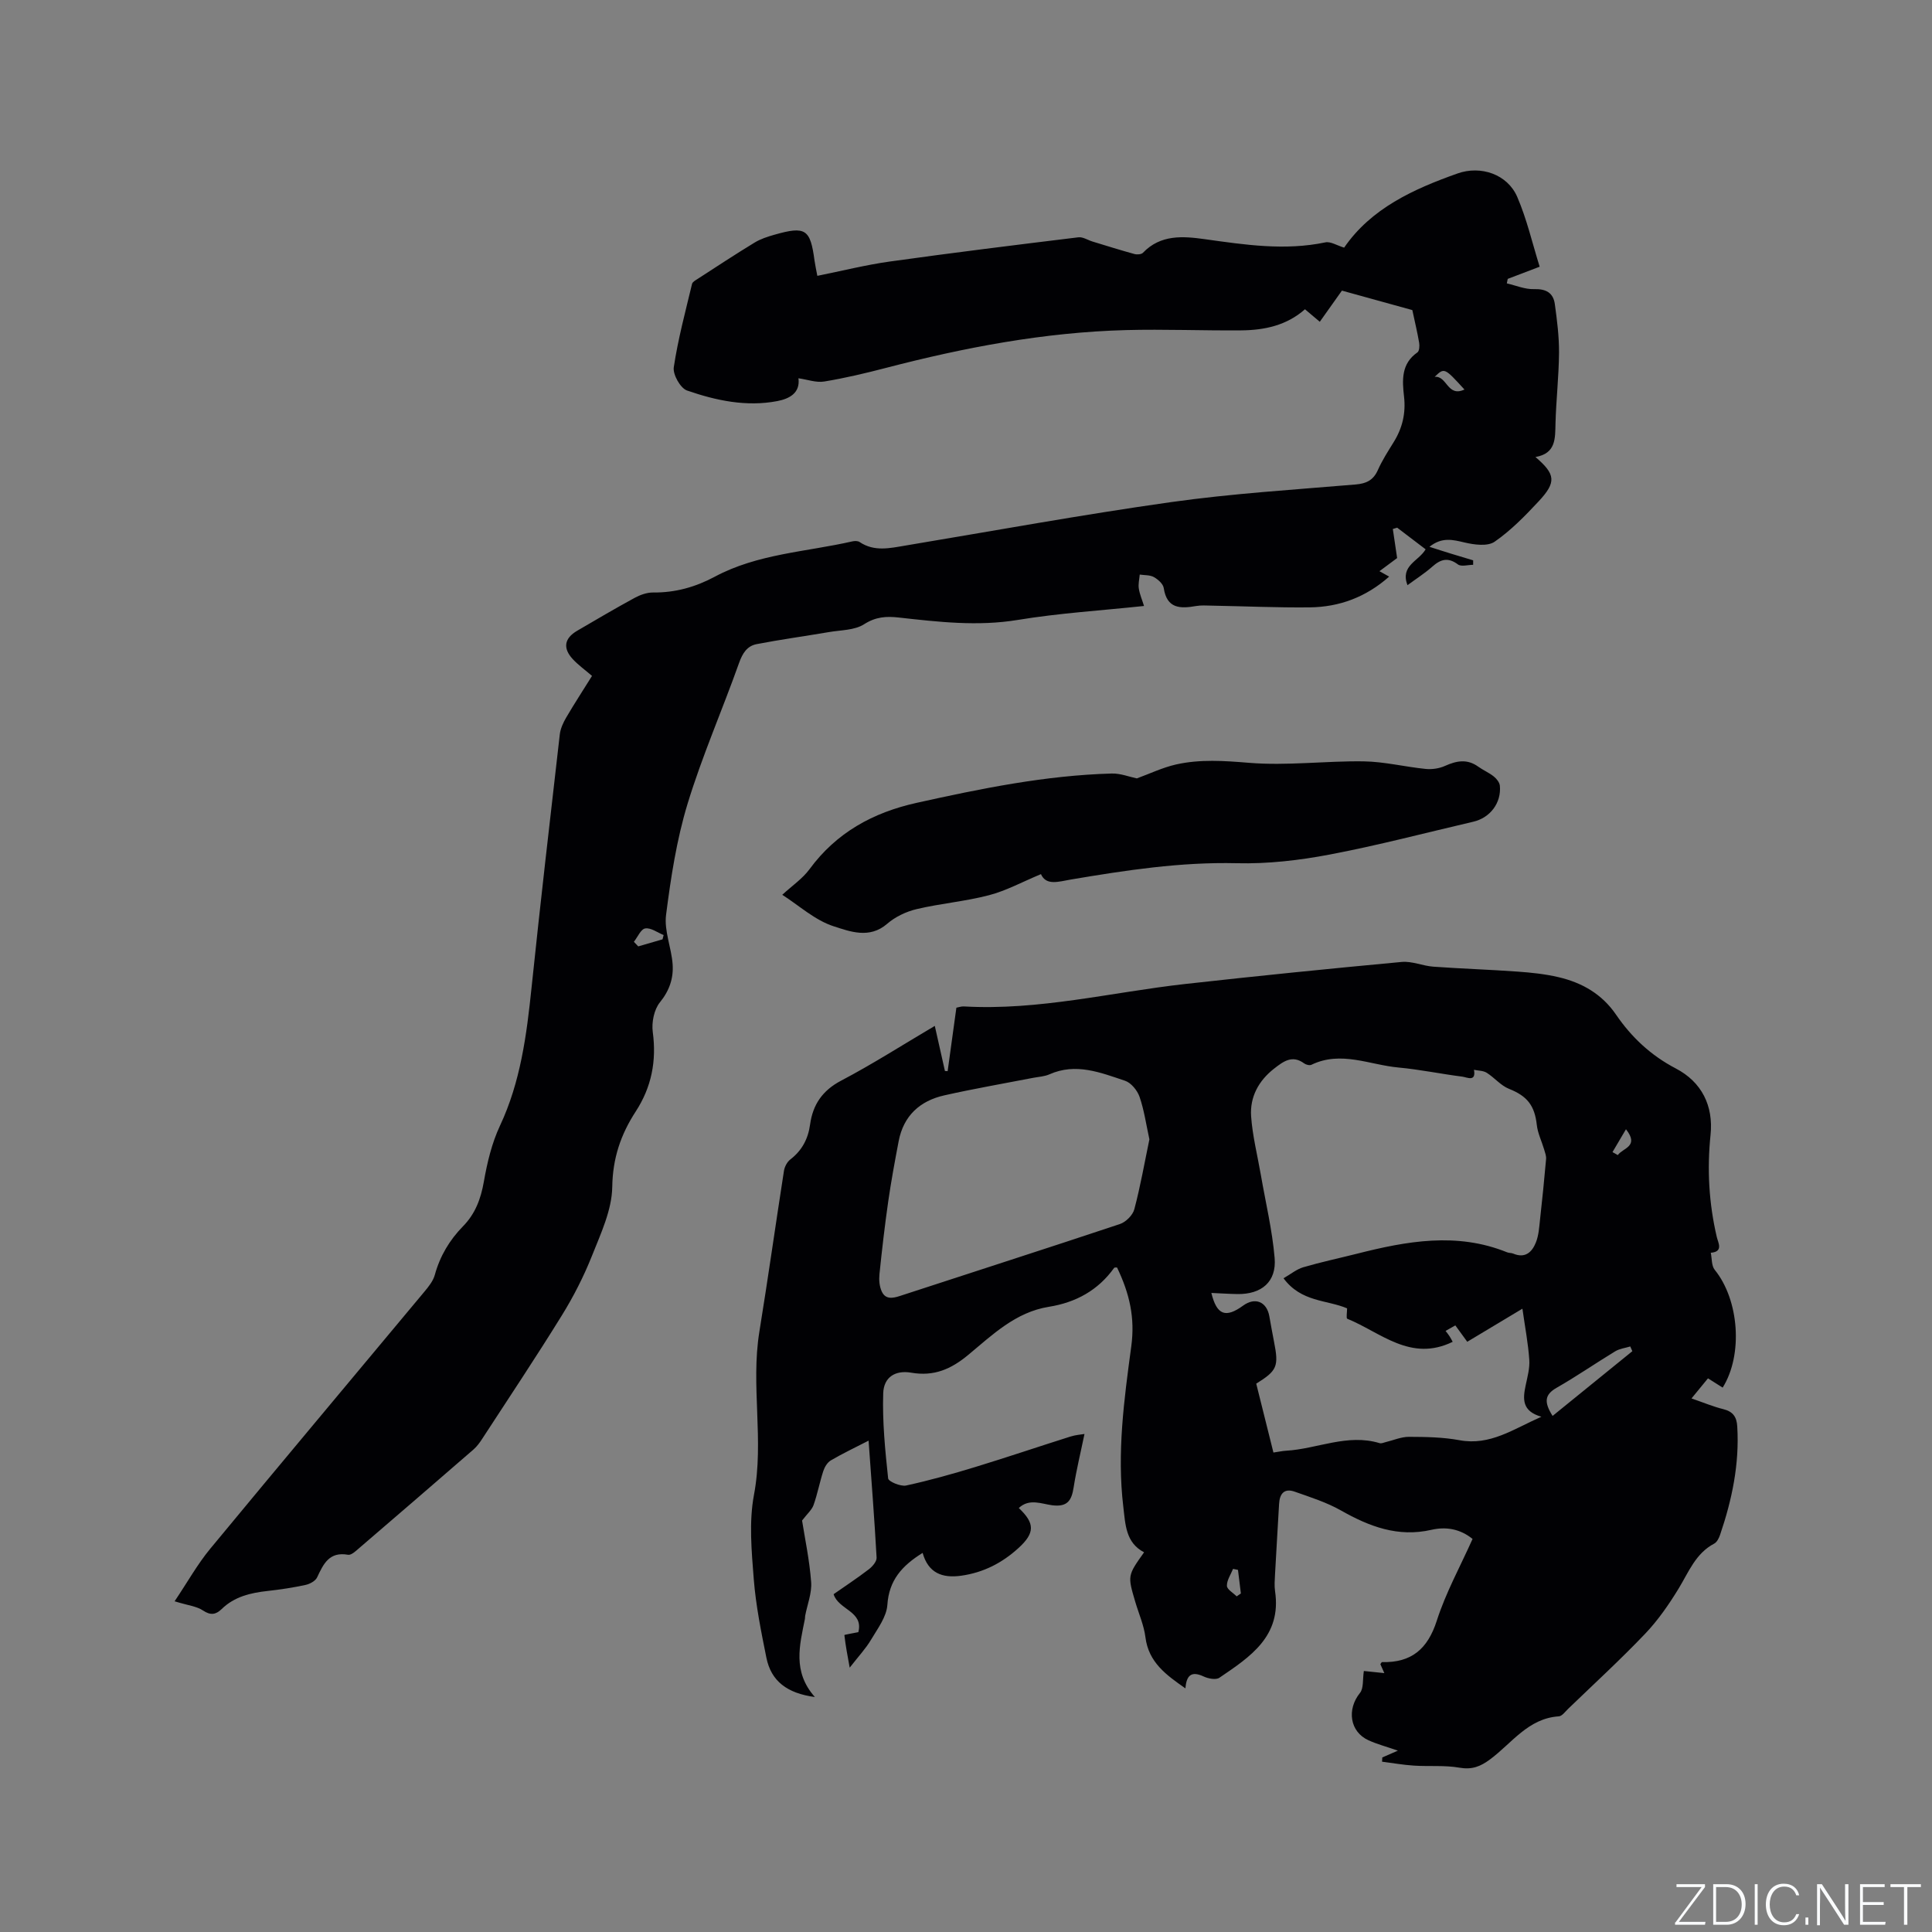 <svg enable-background="new 0 0 400 400" viewBox="0 0 400 400" xmlns="http://www.w3.org/2000/svg"><rect x="0" y="0" width="400" height="400" fill="#808080" stroke="none"/><g fill="#fafbfc"><path d="m346.9 398 5.4-7.3h-5.2v-.6h5.9v.6l-5.4 7.2h5.5l-.1.6h-6.2v-.5z"/><path d="m354.7 390.1h2.8c2.3 0 3.9 1.6 3.9 4.1s-1.6 4.3-3.9 4.3h-2.8zm.6 7.8h2c2.2 0 3.3-1.6 3.3-3.6 0-1.8-1-3.6-3.3-3.6h-2z"/><path d="m363.9 390.1v8.4h-.6v-8.4z"/><path d="m372.5 396.3c-.4 1.3-1.4 2.3-3.2 2.3-2.4 0-3.7-1.9-3.7-4.3 0-2.3 1.2-4.3 3.7-4.3 1.8 0 2.9 1 3.2 2.4h-.6c-.4-1.1-1.1-1.8-2.5-1.8-2.1 0-3 1.9-3 3.7s.9 3.7 3 3.7c1.4 0 2.1-.7 2.5-1.7z"/><path d="m373.8 398.5v-1.5h.6v1.5z"/><path d="m376.2 398.5v-8.4h1c1.3 2 4.4 6.7 4.9 7.6-.1-1.2-.1-2.4-.1-3.8v-3.8h.7v8.4h-.9c-1.2-1.9-4.4-6.8-5-7.7.1 1.1 0 2.3 0 3.9v3.9h-.6z"/><path d="m390 394.4h-4.3v3.5h4.7l-.1.6h-5.2v-8.4h5.1v.6h-4.5v3.1h4.3z"/><path d="m394.2 390.7h-2.8v-.6h6.3v.6h-2.8v7.8h-.7z"/></g><path d="m196.2 221.77c.6-4.34 1.2-8.68 1.81-13.14.54-.1 1.05-.29 1.54-.26 15.51.89 30.53-2.93 45.77-4.64 14.95-1.67 29.92-3.18 44.89-4.57 2.13-.2 4.35.82 6.55.98 5.81.42 11.63.6 17.43 1.02 2.84.2 5.71.5 8.48 1.15 4.86 1.14 8.98 3.47 11.92 7.77 3.2 4.68 7.21 8.44 12.36 11.13 5.39 2.81 7.82 7.75 7.2 13.75-.74 7.16-.34 14.16 1.29 21.14.27 1.17 1.44 3.06-1.24 3.27.25 1.2.13 2.69.82 3.54 5.03 6.19 5.91 17.55 1.64 24.38-.95-.6-1.9-1.21-3.04-1.92-1.1 1.34-2.14 2.61-3.41 4.16 2.47.85 4.5 1.71 6.62 2.23 2 .5 2.74 1.64 2.85 3.58.47 7.75-1.08 15.17-3.56 22.44-.23.67-.64 1.5-1.2 1.8-3.86 2.03-5.28 5.87-7.37 9.3-2.02 3.31-4.28 6.58-6.94 9.37-5.12 5.37-10.6 10.39-15.94 15.54-.6.58-1.26 1.52-1.94 1.56-6.36.42-9.74 5.59-14.23 8.91-2.02 1.5-3.75 2.17-6.34 1.72-3.07-.54-6.29-.22-9.44-.43-2.2-.14-4.38-.53-6.58-.81.02-.29.04-.58.05-.88.88-.38 1.75-.76 3.23-1.41-2.43-.84-4.32-1.34-6.08-2.14-3.89-1.76-4.53-6.4-1.77-9.81.78-.97.53-2.78.8-4.54 1.3.14 2.61.27 4.24.44-.32-.71-.57-1.28-.82-1.85.12-.15.24-.43.35-.43 6.07.15 9.44-2.69 11.33-8.57 1.86-5.8 4.86-11.23 7.41-16.93-2.63-2.13-5.58-2.56-8.5-1.89-6.94 1.59-12.86-.67-18.74-4-2.98-1.69-6.34-2.75-9.6-3.9-2.16-.76-3.11.44-3.22 2.55-.27 4.86-.58 9.72-.84 14.58-.06 1.16-.16 2.35.01 3.5 1.38 9.34-5.19 13.59-11.53 17.9-.72.49-2.32.18-3.27-.27-2.54-1.18-3.55-.23-3.76 2.47-3.95-2.76-7.62-5.36-8.28-10.58-.31-2.49-1.38-4.88-2.1-7.32-1.61-5.45-1.61-5.45 1.82-10.27-3.81-2-3.86-5.71-4.3-9.42-1.34-11.19.16-22.2 1.65-33.24.79-5.86-.33-10.86-2.95-16.31-.2.02-.52-.03-.6.08-3.33 4.66-7.95 7.17-13.52 8.06-6.88 1.1-11.69 5.81-16.69 9.96-3.58 2.97-7.1 4.49-11.8 3.68-3.34-.57-5.7.95-5.8 4.28-.19 5.86.4 11.76 1.02 17.61.07.65 2.58 1.71 3.72 1.47 4.84-1.05 9.63-2.4 14.38-3.85 6.58-2.01 13.09-4.22 19.65-6.29 1.08-.34 2.24-.42 2.9-.53-.77 3.74-1.66 7.36-2.24 11.03-.42 2.7-1.24 4.13-4.44 3.73-2.19-.28-4.75-1.48-6.92.57 3.36 3.17 3.36 5.17-.08 8.3-3.36 3.06-7.22 5.06-11.82 5.71-3.99.57-6.85-.58-8.01-4.72-4.32 2.68-6.96 5.69-7.3 10.75-.16 2.48-2.01 4.92-3.37 7.21-1.1 1.86-2.62 3.47-4.43 5.8-.43-2.36-.85-4.54-1.1-6.74-.01-.09 1.69-.36 2.89-.61 1.13-4.35-4.14-4.62-5.12-7.86 2.33-1.63 4.89-3.31 7.31-5.17.74-.57 1.64-1.62 1.59-2.41-.45-8.12-1.09-16.22-1.66-24.21-2.76 1.42-5.36 2.65-7.83 4.1-.71.42-1.28 1.38-1.55 2.21-.75 2.31-1.2 4.73-2.01 7.02-.36 1.01-1.31 1.81-2.38 3.21.57 3.64 1.54 8.17 1.88 12.74.17 2.29-.8 4.66-1.24 6.99-.04.21-.01.43-.05.63-1.08 5.43-2.62 10.9 2.06 16.18-5.75-.77-9.06-3.29-10.04-8.15-1.08-5.37-2.18-10.79-2.61-16.24-.45-5.8-1.02-11.83.04-17.46 2.13-11.28-.7-22.58 1.12-33.79 1.8-11.08 3.36-22.21 5.09-33.3.13-.84.65-1.84 1.31-2.35 2.43-1.87 3.69-4.26 4.1-7.25.57-4.12 2.56-7.05 6.46-9.09 6.45-3.39 12.62-7.34 19.36-11.32.75 3.33 1.43 6.34 2.1 9.34.19.01.37.02.56.03zm69.54 42.88c1.49-.85 2.7-1.87 4.09-2.28 3.65-1.07 7.38-1.86 11.07-2.79 10.36-2.63 20.72-4.52 31.14-.3.39.16.86.1 1.24.26 2.49 1.06 3.92-.3 4.72-2.33.57-1.44.67-3.08.84-4.65.47-4.19.89-8.39 1.26-12.59.06-.65-.22-1.35-.41-2.01-.5-1.69-1.32-3.33-1.51-5.05-.45-4.07-2.02-5.99-5.76-7.48-1.71-.68-3.01-2.32-4.62-3.33-.72-.45-1.75-.42-2.63-.61.48 2.59-1.46 1.54-2.4 1.42-4.41-.56-8.78-1.48-13.21-1.89-5.99-.54-11.92-3.53-18.04-.57-.38.18-1.12 0-1.5-.28-2.47-1.83-4.33-.4-6.21 1.06-3.23 2.51-5.06 5.9-4.78 9.9.29 4.08 1.32 8.1 2.02 12.15.99 5.72 2.36 11.41 2.85 17.17.42 4.93-2.71 7.55-7.72 7.47-1.77-.03-3.55-.15-5.38-.23 1.12 4.59 2.95 5.26 6.58 2.62 2.47-1.8 4.88-.82 5.42 2.2.32 1.77.63 3.55.98 5.31 1 5.08.65 5.95-3.69 8.65 1.17 4.69 2.36 9.46 3.56 14.26 1.13-.16 1.85-.33 2.59-.37 6.47-.37 12.72-3.6 19.4-1.57.35.11.81-.1 1.2-.2 1.63-.39 3.26-1.12 4.89-1.11 3.49.01 7.04.07 10.45.7 6.34 1.17 11.12-2.29 16.95-4.86-4.07-1.15-3.85-3.71-3.26-6.49.37-1.76.88-3.58.75-5.33-.23-3.35-.87-6.67-1.42-10.55-4.43 2.65-7.92 4.75-11.42 6.85-.92-1.27-1.66-2.28-2.47-3.39-.7.39-1.31.74-2.02 1.14.34.45.61.77.83 1.12.25.38.45.79.64 1.14-8.72 4.25-14.9-1.96-21.83-4.78-.24-.1-.03-1.33-.03-2.15-4.15-1.78-9.49-1.25-13.16-6.23zm-27.77-28.76c-.68-3.12-1.09-6.06-2.04-8.81-.46-1.32-1.74-2.9-3-3.32-5.06-1.69-10.18-3.77-15.66-1.33-1.04.46-2.26.51-3.4.73-6.12 1.19-12.27 2.25-18.35 3.62-5.05 1.13-8.45 4.21-9.46 9.48-.79 4.14-1.56 8.3-2.16 12.47-.72 5.01-1.3 10.05-1.82 15.09-.12 1.17-.01 2.52.48 3.57.76 1.65 2.2 1.44 3.78.92 15.17-4.97 30.37-9.83 45.51-14.88 1.24-.41 2.68-1.84 3-3.07 1.27-4.79 2.12-9.67 3.12-14.47zm99.99 43.86c-.14-.33-.29-.65-.43-.98-1.04.32-2.2.45-3.11 1-4.07 2.47-8 5.19-12.13 7.55-2.43 1.39-2.71 2.89-.84 5.83 5.6-4.54 11.06-8.97 16.51-13.4zm-81.92 50.76.87-.6c-.2-1.63-.4-3.25-.6-4.88-.34-.07-.68-.14-1.02-.21-.47 1.17-1.3 2.35-1.27 3.51.01.74 1.3 1.45 2.02 2.18zm77.81-91.98c.37.21.73.41 1.1.62 1.01-1.48 4.53-1.75 1.69-5.35-1 1.69-1.9 3.21-2.79 4.73z" fill="#010104"/><path d="m36.15 331.53c2.67-3.97 4.72-7.66 7.36-10.86 14.72-17.82 29.59-35.51 44.38-53.27.87-1.04 1.8-2.21 2.14-3.47 1.07-3.89 3.05-7.2 5.83-10.04 2.55-2.6 3.69-5.68 4.32-9.26.69-3.93 1.64-7.94 3.32-11.53 4.28-9.11 5.53-18.79 6.55-28.61 1.82-17.5 3.85-34.98 5.85-52.45.14-1.2.71-2.43 1.33-3.49 1.7-2.9 3.54-5.72 5.34-8.61-1.46-1.26-2.85-2.25-3.98-3.47-2.11-2.28-1.76-4.32.91-5.88 3.93-2.3 7.86-4.61 11.86-6.79 1.16-.63 2.58-1.15 3.87-1.13 4.58.05 8.76-1.13 12.76-3.27 8.89-4.76 18.91-5.13 28.47-7.31.48-.11 1.14-.12 1.51.13 3.05 2.05 6.27 1.27 9.51.73 18.28-3.05 36.53-6.39 54.88-8.98 12.68-1.79 25.51-2.58 38.28-3.66 2.27-.19 3.7-.89 4.64-3.01.9-2.02 2.12-3.91 3.29-5.8 1.79-2.9 2.51-5.95 2.12-9.4-.38-3.34-.62-6.8 2.77-9.14.4-.28.47-1.34.36-1.99-.35-2.08-.85-4.13-1.41-6.77-4.36-1.2-9.43-2.6-14.58-4.03-1.55 2.18-3.02 4.25-4.58 6.45-1.06-.89-2.01-1.7-3.07-2.59-3.78 3.35-8.39 4.33-13.21 4.37-7.94.07-15.89-.27-23.82-.06-16.93.45-33.45 3.59-49.8 7.85-4.2 1.09-8.44 2.1-12.71 2.8-1.66.27-3.47-.41-5.33-.67.4 3.05-1.88 4.24-4.37 4.72-6.42 1.23-12.69-.11-18.7-2.19-1.37-.48-2.97-3.32-2.74-4.82.87-5.81 2.41-11.52 3.78-17.25.1-.41.71-.75 1.15-1.03 3.91-2.53 7.81-5.1 11.79-7.52 1.24-.76 2.7-1.23 4.11-1.63 6.46-1.84 7.44-1.18 8.31 5.36.13.93.34 1.85.58 3.15 5.09-1.02 9.99-2.26 14.98-2.96 13.01-1.82 26.05-3.43 39.08-5.02.92-.11 1.94.58 2.92.88 2.88.88 5.76 1.78 8.66 2.58.54.15 1.44.09 1.77-.25 3.66-3.83 8.31-3.45 12.82-2.82 8.31 1.16 16.56 2.42 24.95.66 1.08-.23 2.39.64 3.89 1.09 5.58-8.12 14.31-12.11 23.49-15.36 4.8-1.7 10.32.16 12.35 4.86 1.98 4.59 3.11 9.54 4.64 14.45-2.7 1.03-4.65 1.78-6.61 2.52-.06.31-.13.62-.19.93 1.87.43 3.76 1.25 5.61 1.19 2.47-.08 4 .73 4.33 3.09.46 3.34.89 6.72.87 10.08-.04 4.87-.6 9.74-.73 14.61-.08 3.14.12 6.24-4.15 6.98 4.18 3.58 4.37 5.2.66 9.18-2.82 3.02-5.76 6.04-9.12 8.36-1.45 1-4.2.63-6.2.16-2.46-.58-4.69-1.18-7.29.89 1.72.55 3.13 1.01 4.54 1.44 1.5.46 3.01.91 4.51 1.36v.93c-1.07 0-2.46.43-3.15-.08-2.04-1.52-3.55-1.1-5.29.44-1.55 1.38-3.33 2.51-5.16 3.86-1.54-4.1 2.32-4.95 3.76-7.43-1.93-1.47-3.91-2.97-5.89-4.48-.3.09-.6.18-.9.27.27 1.79.53 3.57.89 6.02-.66.49-2.07 1.54-3.66 2.72.65.36 1.14.64 2.01 1.12-4.81 4.26-10.31 6.3-16.46 6.37-6.78.07-13.56-.24-20.34-.36-1.06-.02-2.14-.1-3.17.08-3.27.57-6.05.58-6.7-3.72-.13-.86-1.18-1.79-2.04-2.27-.82-.46-1.94-.37-2.93-.52-.08.97-.34 1.96-.19 2.9.19 1.21.7 2.37 1.08 3.6-8.92.95-17.6 1.48-26.14 2.89-8.33 1.37-16.46.41-24.66-.5-2.58-.29-4.76-.15-7.17 1.4-1.97 1.26-4.82 1.19-7.29 1.62-4.98.85-9.98 1.53-14.94 2.49-1.98.38-2.93 1.88-3.65 3.91-3.47 9.76-7.66 19.29-10.67 29.19-2.26 7.43-3.45 15.24-4.44 22.97-.42 3.29 1.12 6.79 1.36 10.22.2 2.86-.65 5.44-2.63 7.87-1.22 1.5-1.75 4.17-1.48 6.17.81 5.98-.27 11.41-3.51 16.4-3.12 4.79-4.79 9.7-4.88 15.67-.08 4.77-2.36 9.61-4.19 14.22-1.7 4.27-3.82 8.44-6.24 12.35-5.34 8.64-10.98 17.09-16.52 25.6-.51.79-1.09 1.57-1.79 2.18-7.85 6.81-15.72 13.6-23.6 20.36-.7.6-1.67 1.55-2.35 1.43-3.9-.7-5.1 1.88-6.41 4.67-.35.75-1.5 1.38-2.4 1.57-2.58.56-5.21.96-7.84 1.25-3.53.39-6.88 1.16-9.53 3.75-1.2 1.16-2.29 1.35-3.87.29-1.29-.87-3.09-1.04-5.87-1.9zm95.09-136.54c.3.32.6.63.9.95 1.68-.49 3.35-.98 5.03-1.46.08-.3.15-.59.23-.89-1.28-.51-2.63-1.55-3.8-1.37-.91.13-1.58 1.78-2.36 2.77zm171.96-114.34c-4.16-4.56-4.16-4.56-6.17-2.63 2.59-.27 2.61 4.28 6.17 2.63z" fill="#010104"/><path d="m215.52 180.98c-3.87 1.61-7.21 3.44-10.78 4.37-4.9 1.28-10.01 1.7-14.95 2.87-2.17.51-4.44 1.59-6.12 3.05-3.67 3.17-7.72 1.58-11.06.51-3.87-1.24-7.16-4.29-10.65-6.52 2.03-1.88 4.19-3.33 5.64-5.3 5.57-7.59 13.15-11.73 22.14-13.73 13.34-2.96 26.71-5.7 40.43-6.08 1.81-.05 3.65.69 5.2 1.01 2.62-.95 5.31-2.25 8.14-2.89 4.96-1.11 9.93-.76 15.05-.34 7.86.65 15.84-.41 23.76-.3 4.29.06 8.56 1.14 12.86 1.57 1.31.13 2.8-.09 4-.63 2.38-1.07 4.58-1.49 6.86.15 1.03.74 2.23 1.24 3.22 2.03.58.46 1.2 1.23 1.27 1.92.34 3.56-2.01 6.65-5.51 7.46-9.89 2.3-19.73 4.9-29.7 6.79-6.31 1.2-12.84 1.96-19.25 1.8-11.65-.28-23 1.46-34.38 3.38-2.51.43-5.09 1.33-6.17-1.12z" fill="#010104"/></svg>